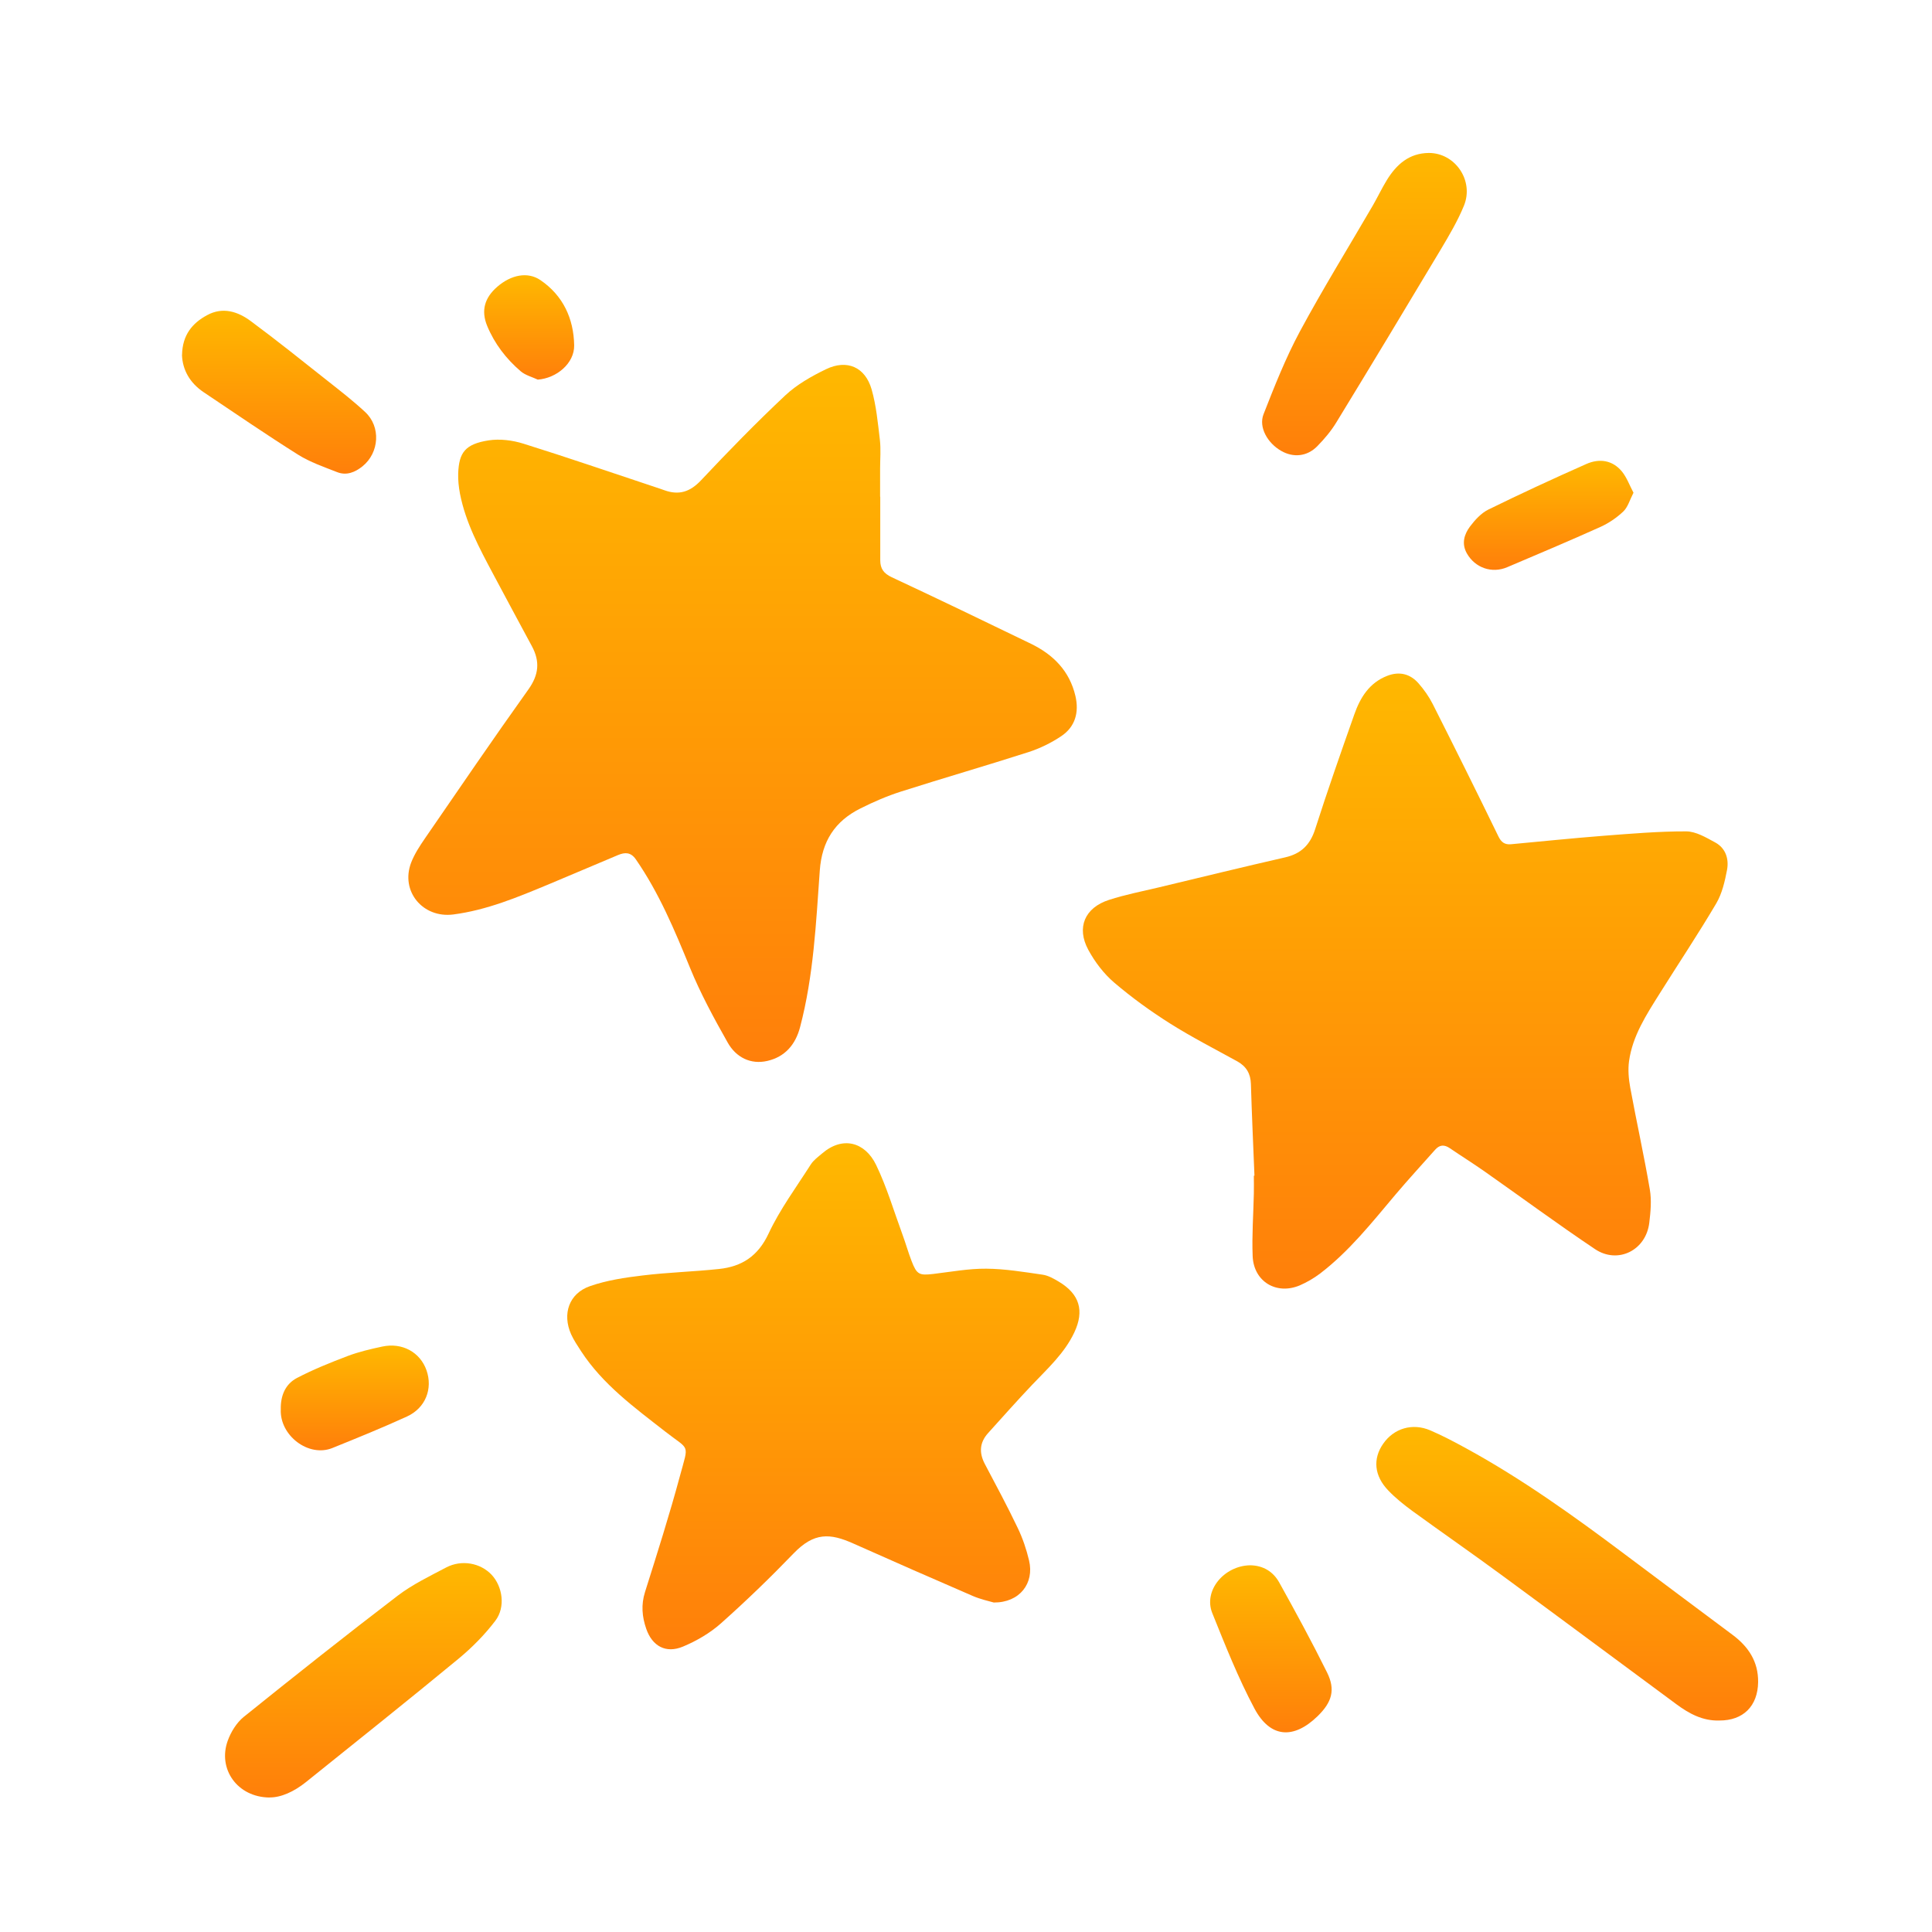 <?xml version="1.0" encoding="UTF-8"?>
<svg xmlns="http://www.w3.org/2000/svg" width="100" height="100" viewBox="0 0 100 100" fill="none">
  <path d="M45.562 25.706C45.562 26.803 45.562 27.901 45.562 28.999C45.562 29.435 45.741 29.684 46.157 29.878C48.567 31.003 50.964 32.16 53.358 33.319C54.514 33.88 55.359 34.725 55.663 36.021C55.861 36.87 55.655 37.625 54.919 38.111C54.405 38.454 53.825 38.738 53.234 38.929C51.042 39.633 48.827 40.272 46.632 40.972C45.912 41.202 45.211 41.506 44.538 41.844C43.222 42.498 42.541 43.534 42.432 45.059C42.237 47.776 42.113 50.505 41.412 53.164C41.171 54.082 40.622 54.701 39.727 54.911C38.847 55.118 38.092 54.721 37.667 53.966C36.955 52.708 36.258 51.424 35.713 50.089C34.919 48.146 34.114 46.219 32.911 44.48C32.646 44.098 32.342 44.11 31.988 44.258C30.785 44.76 29.586 45.278 28.38 45.78C26.788 46.441 25.2 47.107 23.463 47.333C21.887 47.535 20.715 46.134 21.28 44.651C21.451 44.207 21.724 43.791 21.996 43.394C23.771 40.813 25.534 38.228 27.352 35.682C27.893 34.923 27.955 34.234 27.531 33.448C26.858 32.199 26.184 30.949 25.519 29.699C24.814 28.376 24.102 27.052 23.81 25.562C23.744 25.215 23.705 24.857 23.716 24.507C23.755 23.425 24.075 22.985 25.289 22.794C25.869 22.704 26.527 22.786 27.095 22.965C29.388 23.681 31.657 24.464 33.934 25.219C34.086 25.27 34.242 25.32 34.39 25.375C35.145 25.647 35.721 25.46 36.285 24.861C37.699 23.358 39.143 21.875 40.649 20.462C41.248 19.902 42.004 19.474 42.751 19.112C43.837 18.586 44.779 18.995 45.114 20.151C45.355 20.996 45.437 21.887 45.542 22.763C45.6 23.257 45.554 23.763 45.554 24.262C45.554 24.744 45.554 25.231 45.554 25.713C45.554 25.713 45.562 25.713 45.565 25.713L45.562 25.706Z" fill="url(#paint0_linear_26_67)"></path>
  <path d="M64.93 60.856C64.868 59.275 64.794 57.695 64.747 56.114C64.732 55.577 64.514 55.2 64.047 54.939C62.875 54.293 61.68 53.682 60.551 52.969C59.547 52.335 58.57 51.626 57.667 50.856C57.13 50.396 56.67 49.789 56.332 49.166C55.705 48.01 56.145 46.983 57.402 46.578C58.243 46.305 59.115 46.138 59.979 45.931C62.155 45.41 64.331 44.877 66.515 44.378C67.34 44.191 67.811 43.732 68.072 42.919C68.71 40.926 69.403 38.948 70.1 36.975C70.407 36.103 70.878 35.34 71.801 34.982C72.431 34.736 72.992 34.877 73.424 35.371C73.708 35.694 73.965 36.06 74.16 36.445C75.308 38.719 76.441 40.996 77.554 43.285C77.706 43.6 77.885 43.728 78.216 43.697C79.804 43.549 81.392 43.386 82.984 43.261C84.413 43.152 85.845 43.028 87.274 43.032C87.78 43.032 88.309 43.351 88.784 43.608C89.325 43.904 89.496 44.464 89.391 45.028C89.278 45.62 89.134 46.247 88.835 46.757C87.9 48.341 86.88 49.871 85.903 51.428C85.218 52.522 84.502 53.611 84.319 54.923C84.257 55.371 84.3 55.854 84.382 56.301C84.705 58.057 85.094 59.805 85.394 61.564C85.491 62.125 85.436 62.724 85.366 63.296C85.195 64.717 83.739 65.449 82.552 64.651C80.625 63.358 78.753 61.977 76.853 60.642C76.258 60.225 75.643 59.84 75.043 59.431C74.751 59.232 74.51 59.252 74.28 59.513C73.595 60.287 72.894 61.046 72.229 61.833C71.01 63.277 69.839 64.764 68.325 65.92C68.005 66.161 67.651 66.368 67.285 66.527C66.071 67.045 64.888 66.336 64.837 65.013C64.794 63.935 64.876 62.852 64.899 61.77C64.907 61.463 64.899 61.155 64.899 60.852C64.907 60.852 64.919 60.852 64.927 60.852L64.93 60.856Z" fill="url(#paint1_linear_26_67)"></path>
  <path d="M51.438 82.946C51.217 82.88 50.769 82.786 50.36 82.611C48.289 81.716 46.222 80.809 44.163 79.89C42.961 79.353 42.135 79.306 41.077 80.404C39.87 81.657 38.612 82.872 37.312 84.028C36.748 84.53 36.051 84.935 35.351 85.227C34.467 85.597 33.758 85.207 33.447 84.3C33.233 83.681 33.178 83.062 33.385 82.405C34.015 80.408 34.65 78.411 35.195 76.391C35.654 74.682 35.717 75.102 34.428 74.094C32.836 72.852 31.201 71.661 30.076 69.937C29.893 69.653 29.699 69.368 29.562 69.065C29.091 68.01 29.45 66.947 30.539 66.57C31.411 66.266 32.349 66.126 33.268 66.017C34.58 65.857 35.907 65.822 37.219 65.682C38.398 65.558 39.235 65.017 39.78 63.853C40.368 62.596 41.213 61.455 41.964 60.276C42.108 60.05 42.342 59.882 42.552 59.703C43.614 58.788 44.771 59.108 45.347 60.295C45.903 61.447 46.269 62.697 46.713 63.903C46.88 64.355 47.009 64.822 47.184 65.273C47.453 65.97 47.577 66.025 48.309 65.939C49.22 65.83 50.138 65.659 51.049 65.667C52.022 65.674 52.999 65.838 53.969 65.978C54.261 66.021 54.545 66.184 54.806 66.34C55.88 66.982 56.137 67.843 55.604 68.971C55.097 70.046 54.23 70.828 53.428 71.673C52.653 72.49 51.902 73.335 51.147 74.172C50.703 74.662 50.668 75.192 50.975 75.776C51.555 76.873 52.143 77.967 52.676 79.084C52.933 79.618 53.128 80.194 53.264 80.77C53.544 81.949 52.782 82.954 51.438 82.946Z" fill="url(#paint2_linear_26_67)"></path>
  <path d="M88.992 89.053C88.135 89.081 87.43 88.699 86.773 88.213C83.775 85.998 80.786 83.775 77.781 81.568C76.236 80.431 74.659 79.338 73.106 78.209C72.666 77.885 72.23 77.539 71.856 77.146C71.125 76.387 71.051 75.507 71.592 74.729C72.144 73.931 73.106 73.639 74.032 74.036C74.667 74.308 75.282 74.635 75.889 74.966C78.785 76.55 81.456 78.466 84.091 80.443C85.948 81.837 87.812 83.226 89.673 84.616C90.494 85.227 91.012 85.998 91 87.064C90.984 88.306 90.229 89.061 88.992 89.053Z" fill="url(#paint3_linear_26_67)"></path>
  <path d="M13.958 93.039C12.273 93.028 11.257 91.548 11.79 90.093C11.954 89.641 12.245 89.17 12.611 88.87C15.247 86.749 17.901 84.643 20.591 82.588C21.354 82.008 22.241 81.583 23.094 81.132C23.896 80.712 24.873 80.898 25.449 81.513C26.013 82.121 26.177 83.179 25.64 83.888C25.091 84.612 24.433 85.277 23.732 85.857C21.12 88.014 18.47 90.124 15.831 92.245C15.223 92.732 14.546 93.043 13.954 93.035L13.958 93.039Z" fill="url(#paint4_linear_26_67)"></path>
  <path d="M73.953 7.917C75.319 7.913 76.308 9.349 75.771 10.653C75.448 11.439 75.008 12.183 74.572 12.915C72.785 15.904 70.987 18.886 69.173 21.856C68.9 22.308 68.55 22.72 68.18 23.098C67.651 23.635 66.942 23.697 66.316 23.339C65.607 22.934 65.136 22.113 65.401 21.439C65.969 19.988 66.545 18.528 67.281 17.158C68.472 14.947 69.796 12.806 71.061 10.63C71.31 10.198 71.524 9.742 71.785 9.318C72.283 8.512 72.933 7.928 73.953 7.917Z" fill="url(#paint5_linear_26_67)"></path>
  <path d="M9.423 18.364C9.442 17.341 9.952 16.726 10.719 16.313C11.533 15.869 12.315 16.126 12.985 16.624C14.347 17.633 15.67 18.695 16.998 19.746C17.644 20.256 18.294 20.762 18.897 21.323C19.723 22.082 19.637 23.436 18.757 24.141C18.372 24.448 17.932 24.628 17.449 24.437C16.764 24.168 16.048 23.923 15.429 23.534C13.775 22.494 12.167 21.389 10.544 20.303C9.824 19.82 9.446 19.143 9.419 18.368L9.423 18.364Z" fill="url(#paint6_linear_26_67)"></path>
  <path d="M64.706 81.019C65.383 81.027 65.904 81.35 66.216 81.914C67.068 83.448 67.909 84.993 68.688 86.566C69.135 87.465 68.941 88.107 68.197 88.831C66.955 90.038 65.745 89.96 64.931 88.434C64.087 86.85 63.421 85.165 62.748 83.495C62.277 82.327 63.363 81.042 64.706 81.019Z" fill="url(#paint7_linear_26_67)"></path>
  <path d="M14.533 72.942C14.518 72.233 14.774 71.638 15.366 71.326C16.215 70.883 17.114 70.521 18.009 70.182C18.578 69.968 19.181 69.828 19.78 69.699C20.816 69.474 21.75 69.991 22.077 70.929C22.408 71.883 22.026 72.876 21.069 73.316C19.796 73.899 18.5 74.425 17.2 74.95C15.973 75.445 14.471 74.304 14.533 72.946V72.942Z" fill="url(#paint8_linear_26_67)"></path>
  <path d="M84.549 25.503C84.355 25.881 84.257 26.25 84.024 26.472C83.681 26.799 83.265 27.08 82.837 27.274C81.237 27.994 79.621 28.676 78.006 29.361C77.216 29.695 76.352 29.392 75.927 28.648C75.639 28.142 75.783 27.656 76.091 27.247C76.348 26.908 76.667 26.558 77.037 26.375C78.711 25.554 80.404 24.771 82.109 24.016C82.778 23.72 83.463 23.81 83.954 24.409C84.203 24.717 84.343 25.114 84.549 25.503Z" fill="url(#paint9_linear_26_67)"></path>
  <path d="M27.835 19.649C27.535 19.509 27.192 19.423 26.951 19.217C26.196 18.571 25.596 17.788 25.215 16.866C24.892 16.079 25.079 15.41 25.744 14.838C26.457 14.223 27.309 14.051 27.967 14.495C29.143 15.293 29.695 16.488 29.719 17.874C29.734 18.808 28.804 19.579 27.835 19.649Z" fill="url(#paint10_linear_26_67)"></path>
  <defs>
    <linearGradient id="paint0_linear_26_67" x1="38.435" y1="18.886" x2="38.435" y2="54.966" gradientUnits="userSpaceOnUse">
      <stop stop-color="#FFB800"></stop>
      <stop offset="1" stop-color="#FF7F0A"></stop>
    </linearGradient>
    <linearGradient id="paint1_linear_26_67" x1="72.735" y1="34.864" x2="72.735" y2="66.697" gradientUnits="userSpaceOnUse">
      <stop stop-color="#FFB800"></stop>
      <stop offset="1" stop-color="#FF7F0A"></stop>
    </linearGradient>
    <linearGradient id="paint2_linear_26_67" x1="42.616" y1="59.174" x2="42.616" y2="85.366" gradientUnits="userSpaceOnUse">
      <stop stop-color="#FFB800"></stop>
      <stop offset="1" stop-color="#FF7F0A"></stop>
    </linearGradient>
    <linearGradient id="paint3_linear_26_67" x1="81.119" y1="73.859" x2="81.119" y2="89.055" gradientUnits="userSpaceOnUse">
      <stop stop-color="#FFB800"></stop>
      <stop offset="1" stop-color="#FF7F0A"></stop>
    </linearGradient>
    <linearGradient id="paint4_linear_26_67" x1="18.808" y1="80.906" x2="18.808" y2="93.039" gradientUnits="userSpaceOnUse">
      <stop stop-color="#FFB800"></stop>
      <stop offset="1" stop-color="#FF7F0A"></stop>
    </linearGradient>
    <linearGradient id="paint5_linear_26_67" x1="70.623" y1="7.917" x2="70.623" y2="23.564" gradientUnits="userSpaceOnUse">
      <stop stop-color="#FFB800"></stop>
      <stop offset="1" stop-color="#FF7F0A"></stop>
    </linearGradient>
    <linearGradient id="paint6_linear_26_67" x1="14.444" y1="16.085" x2="14.444" y2="24.515" gradientUnits="userSpaceOnUse">
      <stop stop-color="#FFB800"></stop>
      <stop offset="1" stop-color="#FF7F0A"></stop>
    </linearGradient>
    <linearGradient id="paint7_linear_26_67" x1="65.781" y1="81.019" x2="65.781" y2="89.665" gradientUnits="userSpaceOnUse">
      <stop stop-color="#FFB800"></stop>
      <stop offset="1" stop-color="#FF7F0A"></stop>
    </linearGradient>
    <linearGradient id="paint8_linear_26_67" x1="18.363" y1="69.647" x2="18.363" y2="75.068" gradientUnits="userSpaceOnUse">
      <stop stop-color="#FFB800"></stop>
      <stop offset="1" stop-color="#FF7F0A"></stop>
    </linearGradient>
    <linearGradient id="paint9_linear_26_67" x1="80.16" y1="23.852" x2="80.16" y2="29.496" gradientUnits="userSpaceOnUse">
      <stop stop-color="#FFB800"></stop>
      <stop offset="1" stop-color="#FF7F0A"></stop>
    </linearGradient>
    <linearGradient id="paint10_linear_26_67" x1="27.39" y1="14.246" x2="27.39" y2="19.649" gradientUnits="userSpaceOnUse">
      <stop stop-color="#FFB800"></stop>
      <stop offset="1" stop-color="#FF7F0A"></stop>
    </linearGradient>
  </defs>
</svg>
